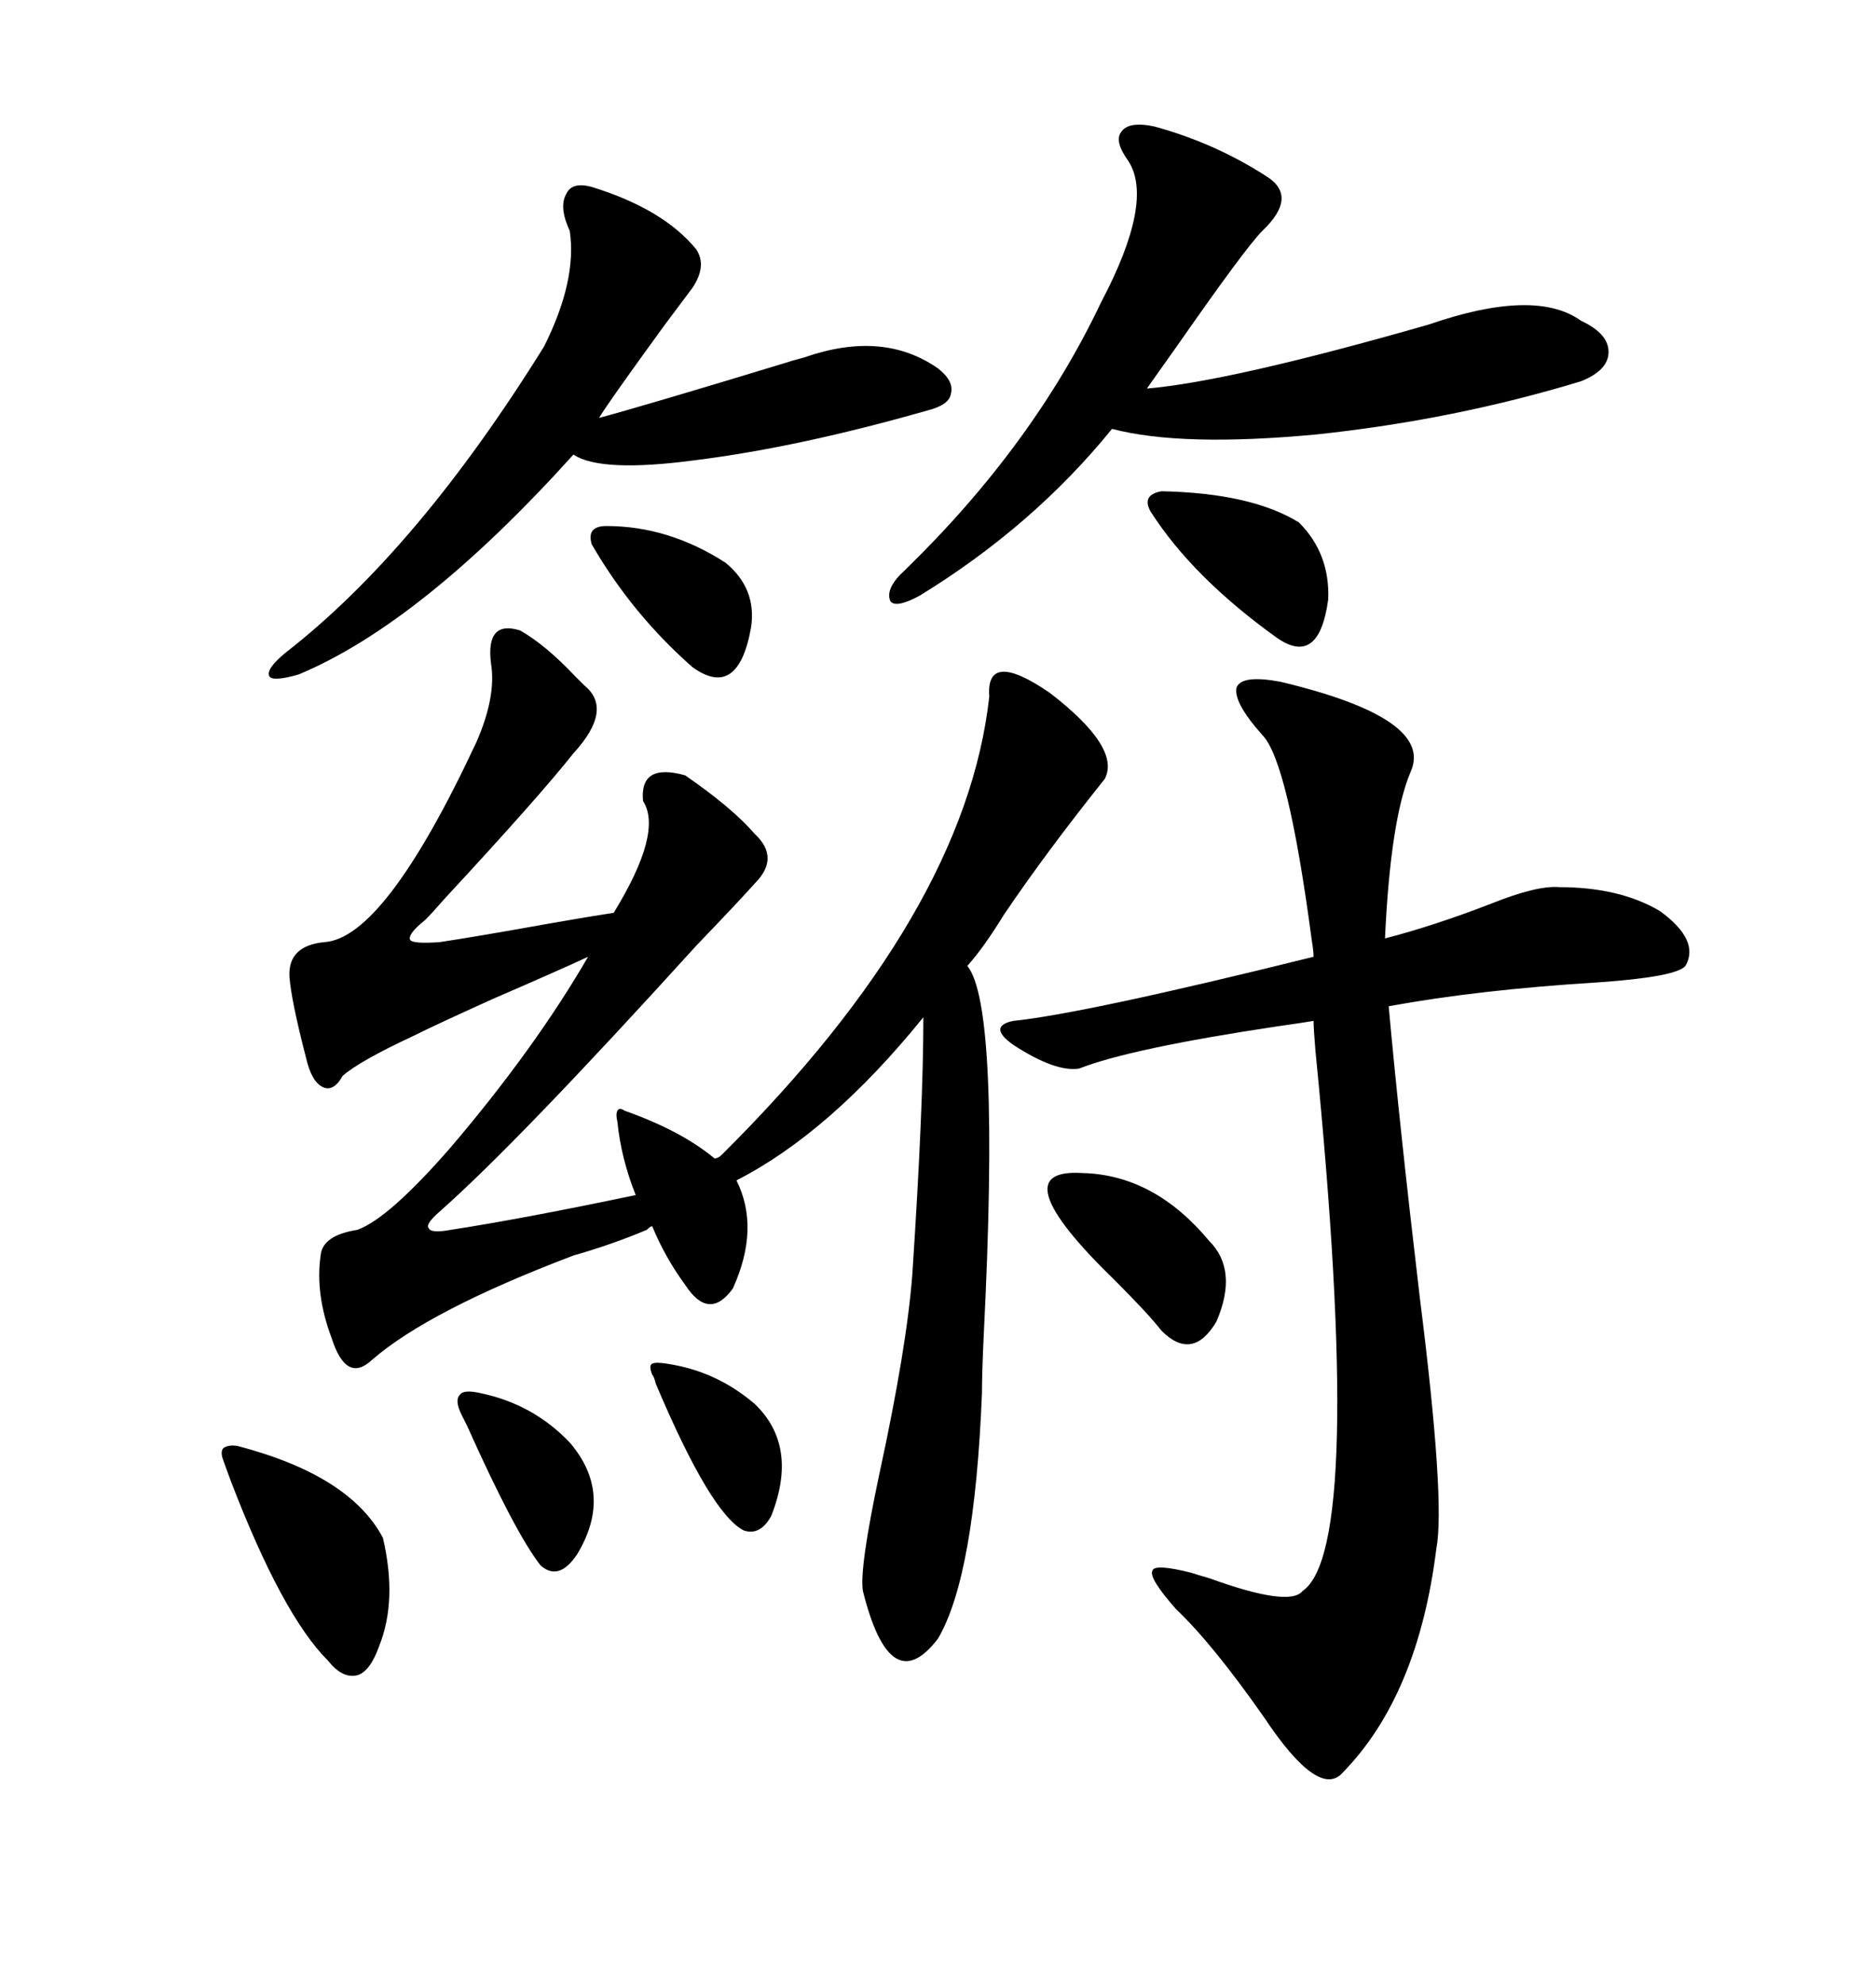 <svg xmlns="http://www.w3.org/2000/svg" xmlns:xlink="http://www.w3.org/1999/xlink" width="300" height="317.285"><path d="M115.43 184.57L115.43 184.57Q154.39 145.90 158.20 111.33L158.20 111.33Q157.62 103.71 167.87 110.74L167.87 110.74Q179.30 119.53 176.66 124.51L176.66 124.51Q167.29 136.23 160.55 146.19L160.55 146.19Q157.32 151.46 154.69 154.39L154.69 154.39Q159.96 160.84 157.32 213.28L157.32 213.28Q157.03 219.43 157.03 222.66L157.03 222.66Q155.86 251.95 150 261.91L150 261.91Q142.38 271.88 137.99 254.30L137.99 254.30Q137.40 250.78 140.63 235.55L140.63 235.55Q145.02 215.33 145.90 203.61L145.90 203.61Q147.66 176.95 147.66 162.60L147.66 162.60Q132.71 181.05 117.77 188.67L117.77 188.67Q121.58 196.29 117.19 205.96L117.19 205.96Q113.38 211.23 109.57 205.37L109.57 205.37Q106.35 200.98 104.30 196.00L104.30 196.00Q104.00 196.00 103.42 196.58L103.42 196.58Q97.85 198.93 91.70 200.68L91.70 200.68Q68.55 209.47 59.47 217.38L59.47 217.38Q55.37 221.19 53.03 213.87L53.03 213.87Q50.39 206.84 51.27 200.68L51.27 200.68Q51.56 197.46 57.13 196.58L57.13 196.58Q62.11 194.82 72.07 183.40L72.07 183.40Q85.55 167.58 94.04 152.93L94.04 152.93Q89.65 154.98 78.81 159.67L78.81 159.67Q69.73 163.77 66.21 165.53L66.21 165.53Q57.42 169.63 54.79 171.97L54.79 171.97Q53.32 174.61 51.56 173.73L51.56 173.73Q49.80 172.85 48.93 169.04L48.93 169.04Q46.58 159.96 46.29 156.15L46.29 156.15Q46.00 151.17 51.86 150.59L51.86 150.59Q61.52 150 76.17 118.65L76.17 118.65Q79.39 111.33 78.52 106.05L78.52 106.05Q77.64 99.02 83.20 100.78L83.20 100.78Q87.30 103.13 91.99 108.11L91.99 108.11Q92.87 108.98 93.46 109.57L93.46 109.57Q98.14 113.38 91.70 120.41L91.70 120.41Q86.13 127.44 71.19 143.55L71.19 143.55Q69.14 145.90 67.97 147.07L67.97 147.07Q65.04 149.41 65.63 150.29L65.63 150.29Q66.21 150.88 70.31 150.59L70.31 150.59Q76.17 149.71 87.60 147.66L87.60 147.66Q94.34 146.48 98.14 145.90L98.14 145.90Q106.05 133.01 102.83 128.03L102.83 128.03Q102.25 121.88 109.57 123.93L109.57 123.93Q117.19 129.20 120.70 133.30L120.70 133.30Q124.80 137.11 120.70 141.21L120.70 141.21Q118.36 143.85 111.33 151.17L111.33 151.17Q82.62 182.81 70.31 193.65L70.31 193.65Q67.97 195.70 68.55 196.29L68.55 196.29Q68.85 197.17 72.07 196.58L72.07 196.58Q83.50 194.82 101.66 191.02L101.66 191.02Q99.32 185.16 98.73 179.30L98.73 179.30Q98.44 178.13 98.73 177.54L98.73 177.54Q99.02 176.95 99.90 177.54L99.90 177.54Q108.98 180.76 114.26 185.16L114.26 185.16Q114.84 185.16 115.43 184.57ZM204.79 108.98L204.79 108.98Q229.39 114.84 225.59 123.34L225.59 123.34Q222.36 130.96 221.48 150L221.48 150Q229.39 147.95 238.48 144.43L238.48 144.43Q245.80 141.50 249.32 141.80L249.32 141.80Q258.98 141.80 265.43 145.61L265.43 145.61Q271.88 150.29 269.53 154.39L269.53 154.39Q268.07 156.15 255.47 157.03L255.47 157.03Q236.43 158.20 222.07 160.84L222.07 160.84Q223.83 180.18 227.05 207.42L227.05 207.42Q231.15 239.94 229.69 247.56L229.69 247.56Q226.76 271.00 214.75 283.30L214.75 283.30Q210.94 287.70 202.15 274.51L202.15 274.51Q193.95 262.79 188.09 257.23L188.09 257.23Q183.69 252.25 184.28 251.07L184.28 251.07Q184.57 249.90 190.43 251.37L190.43 251.37Q191.31 251.66 193.36 252.25L193.36 252.25Q206.25 256.93 208.30 254.30L208.30 254.30Q218.26 247.56 210.35 167.87L210.35 167.87Q210.06 164.36 210.06 163.18L210.06 163.18Q208.30 163.48 204.20 164.06L204.20 164.06Q180.76 167.58 172.56 170.80L172.56 170.80Q168.75 171.39 162.01 166.99L162.01 166.99Q157.91 164.06 162.01 163.18L162.01 163.18Q173.44 162.01 210.06 152.93L210.06 152.93Q210.06 152.05 209.77 150.29L209.77 150.29Q205.96 121.58 201.86 117.48L201.86 117.48Q197.17 112.21 197.75 109.86L197.75 109.86Q198.63 107.81 204.79 108.98ZM184.57 20.21L184.57 20.21Q194.24 22.85 202.44 28.13L202.44 28.13Q207.71 31.35 201.86 36.91L201.86 36.91Q199.22 39.55 188.38 55.08L188.38 55.08Q184.86 60.06 183.40 62.11L183.40 62.11Q196.88 60.94 228.52 51.86L228.52 51.86Q245.51 46.00 252.83 51.27L252.83 51.27Q257.23 53.32 257.23 56.25L257.23 56.25Q257.23 59.18 252.83 60.94L252.83 60.94Q232.62 67.09 210.64 69.43L210.64 69.43Q188.96 71.48 177.83 68.55L177.83 68.55Q165.23 84.08 147.07 95.21L147.07 95.21Q143.26 97.27 142.38 96.09L142.38 96.09Q141.50 94.04 144.73 91.11L144.73 91.11Q165.23 71.19 176.07 48.34L176.07 48.34Q184.57 32.23 180.47 25.78L180.47 25.78Q178.13 22.56 179.30 21.09L179.30 21.09Q180.47 19.34 184.57 20.21ZM94.63 29.88L94.63 29.88Q106.05 33.40 111.33 39.84L111.33 39.84Q113.09 42.48 110.74 46.00L110.74 46.00Q109.86 47.17 106.35 51.86L106.35 51.86Q96.97 64.75 95.80 66.80L95.80 66.80Q103.42 64.75 126.56 57.71L126.56 57.71Q125.39 58.01 128.61 57.13L128.61 57.13Q141.21 52.73 150 58.89L150 58.89Q152.64 60.94 152.05 62.99L152.05 62.99Q151.76 64.75 148.24 65.63L148.24 65.63Q127.73 71.48 111.33 73.54L111.33 73.54Q96.09 75.59 91.70 72.66L91.70 72.66Q67.38 99.61 47.75 107.81L47.75 107.81Q43.65 108.98 43.07 108.11L43.07 108.11Q42.48 106.93 45.70 104.30L45.70 104.30Q66.80 87.89 87.01 55.37L87.01 55.37Q92.29 44.82 91.11 36.91L91.11 36.91Q89.36 33.11 90.53 31.05L90.53 31.05Q91.41 29.00 94.63 29.88ZM35.74 233.50L35.74 233.50Q35.16 232.03 35.74 231.45L35.74 231.45Q36.62 230.86 38.09 231.15L38.09 231.15Q55.96 235.84 61.23 245.80L61.23 245.80Q63.57 255.76 60.64 263.09L60.64 263.09Q59.18 267.19 57.13 267.77L57.13 267.77Q54.79 268.36 52.44 265.43L52.44 265.43Q45.12 258.11 36.91 236.72L36.91 236.72Q36.04 234.38 35.74 233.50ZM173.14 187.50L173.14 187.50Q184.57 187.79 193.36 198.34L193.36 198.34Q198.05 203.03 194.53 211.23L194.53 211.23Q190.72 217.68 185.74 212.70L185.74 212.70Q183.69 210.06 178.42 204.79L178.42 204.79Q159.67 186.62 173.14 187.50ZM183.98 81.74L183.98 81.74Q182.52 79.10 185.74 78.52L185.74 78.52Q200.10 78.81 207.71 83.50L207.71 83.50Q212.70 88.48 212.40 95.80L212.40 95.80Q210.94 106.64 204.20 101.95L204.20 101.95Q190.72 92.29 183.98 81.74ZM96.97 84.08L96.97 84.08Q106.93 84.08 116.02 89.94L116.02 89.94Q121.00 94.04 120.12 100.20L120.12 100.20Q118.07 111.91 110.74 106.64L110.74 106.64Q101.07 98.14 94.63 87.01L94.63 87.01Q93.75 84.08 96.97 84.08ZM76.76 222.66L76.76 222.66Q85.25 224.41 91.11 230.57L91.11 230.57Q98.14 238.77 92.29 248.44L92.29 248.44Q89.36 252.83 86.43 250.20L86.43 250.20Q82.32 244.92 74.71 227.93L74.71 227.93Q74.12 226.76 73.83 226.17L73.83 226.17Q72.66 223.83 73.54 222.95L73.54 222.95Q74.12 222.07 76.76 222.66ZM104.30 219.73L104.30 219.73Q103.71 218.26 104.30 217.97L104.30 217.97Q104.88 217.68 106.64 217.97L106.64 217.97Q114.55 219.14 120.70 224.41L120.70 224.41Q127.73 231.15 123.34 242.29L123.34 242.29Q121.58 245.51 118.95 244.63L118.95 244.63Q113.67 241.99 104.88 221.19L104.88 221.19Q104.59 220.02 104.30 219.73Z"/></svg>
